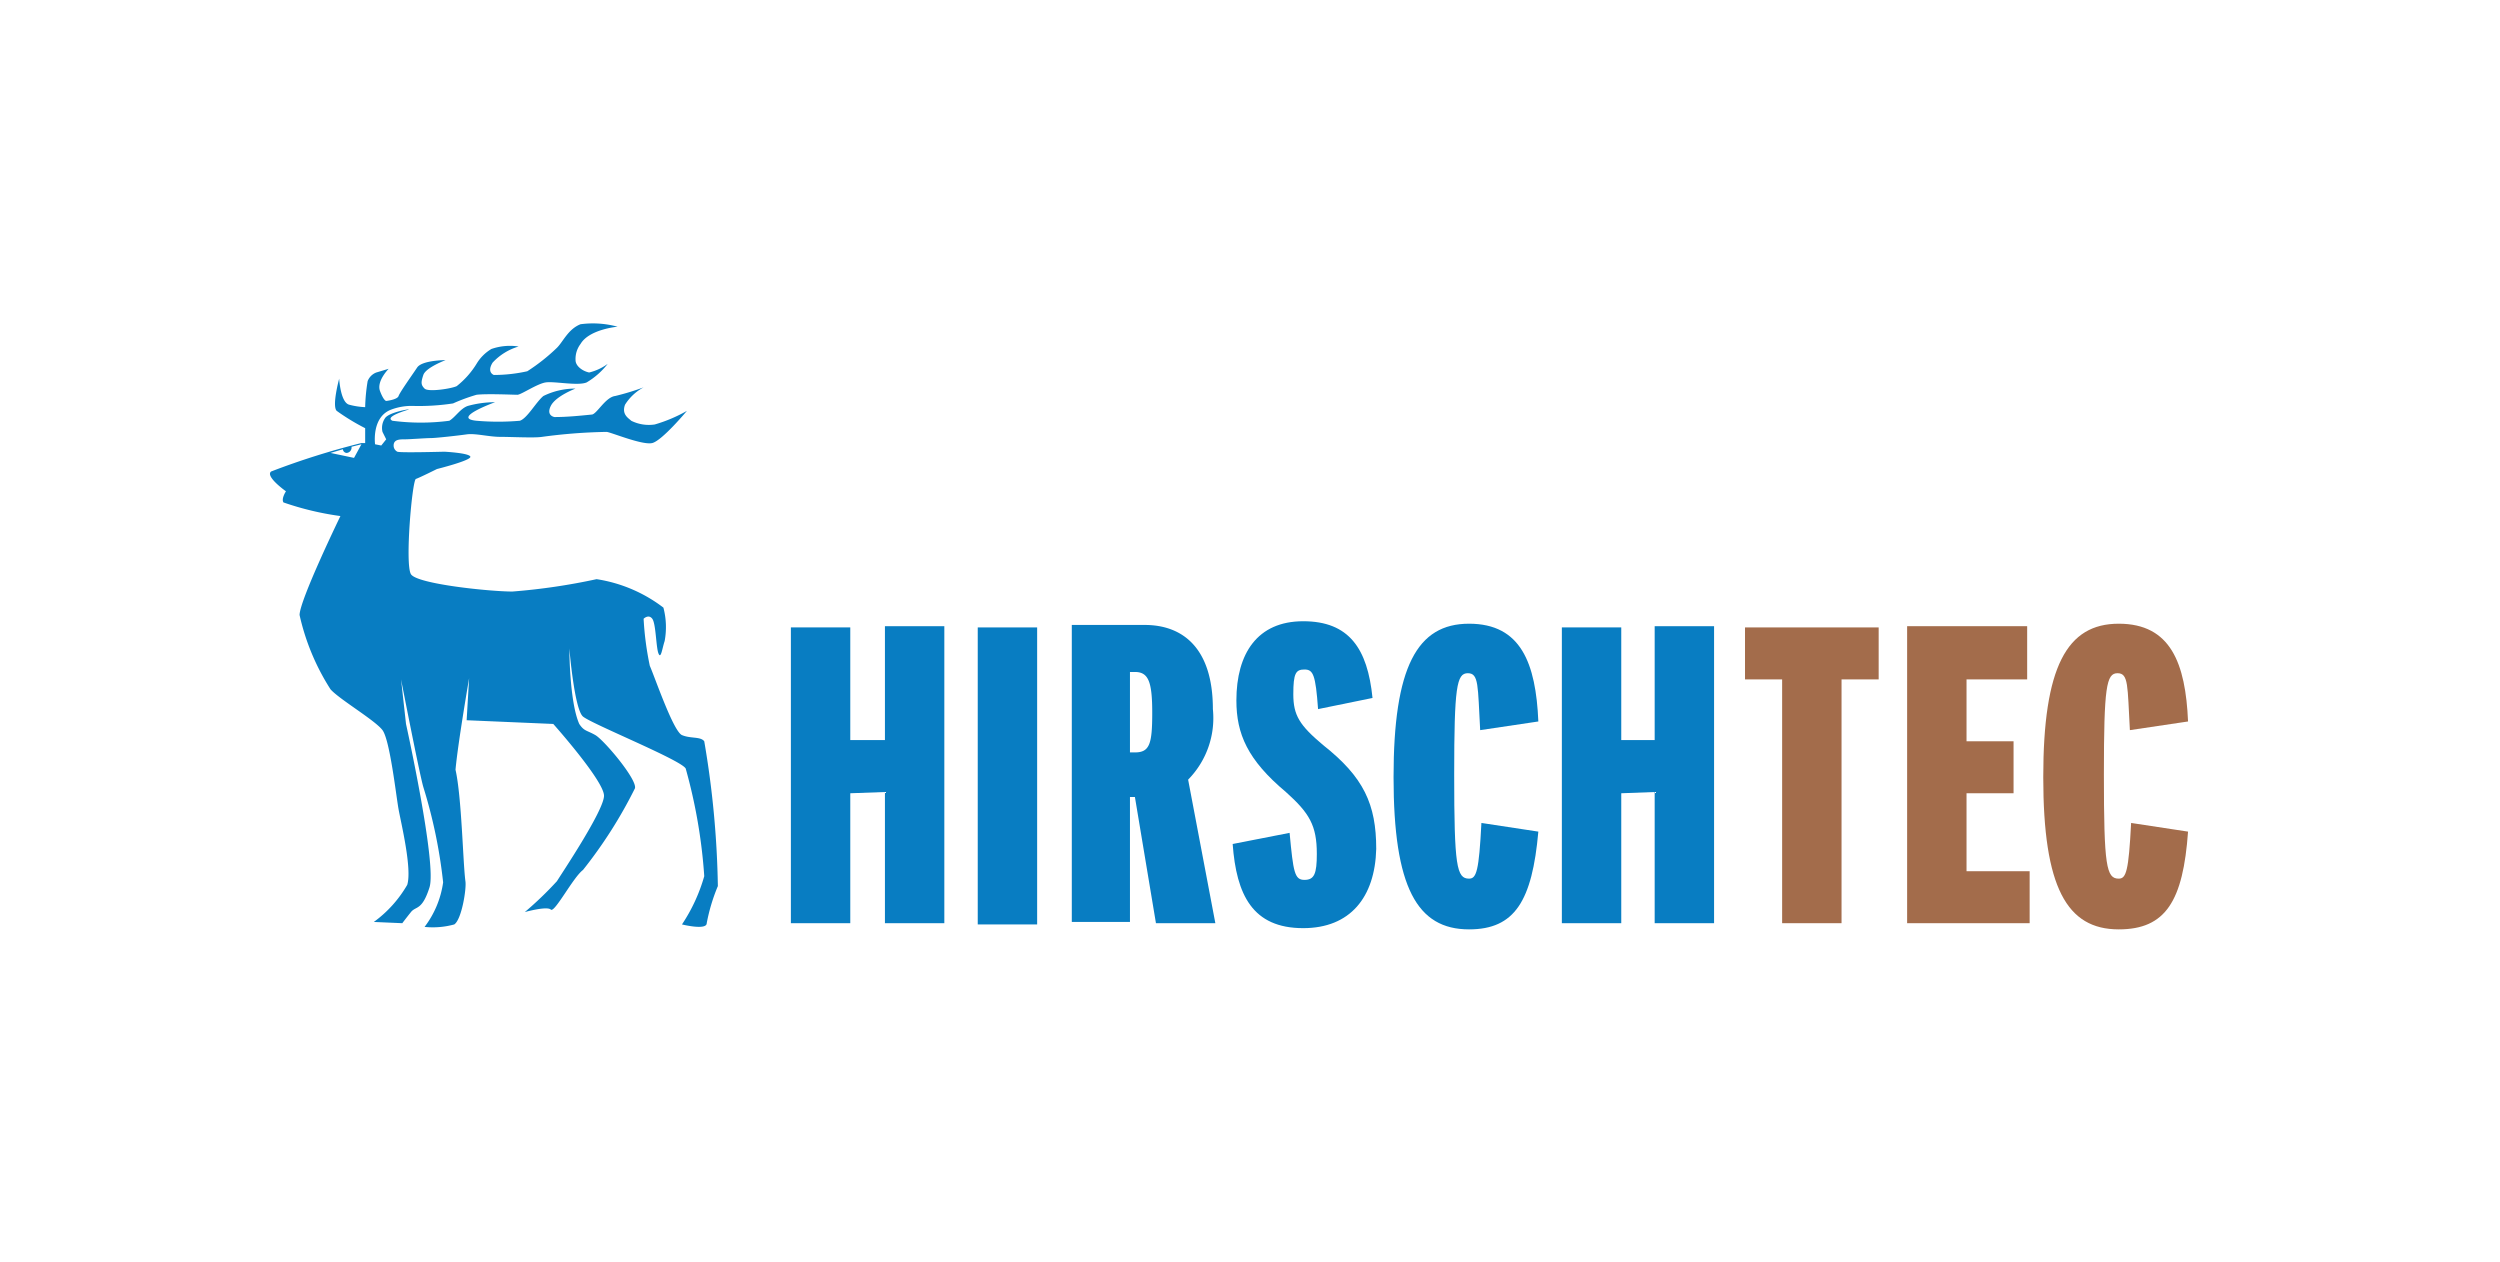 <svg viewBox="0 0 202 102" height="35.98mm" width="71.26mm" xmlns="http://www.w3.org/2000/svg" data-name="Ebene 1" id="Ebene_1"><defs><style>.cls-1{fill:#fff;}.cls-2{fill:#a36c4b;}.cls-3{fill:#087dc2;}</style></defs><rect height="102" width="202" class="cls-1"></rect><path transform="translate(0 0)" d="M176.8,67.2l-4.6-.7c-.2,3.9-.4,4.5-1,4.5-1,0-1.2-1-1.2-8.4,0-7.1.2-8.2,1.1-8.2s.8,1,1,4.6l4.7-.7c-.2-4.7-1.4-7.9-5.6-7.9s-6.1,3.5-6.1,12.4,1.9,12.3,6.1,12.3c3.8,0,5.2-2.3,5.6-7.9" class="cls-2"></path><polygon points="164 74.6 164 70.4 158.9 70.4 158.9 64.1 162.7 64.1 162.7 59.9 158.9 59.9 158.9 54.9 163.8 54.9 163.8 50.6 154.1 50.6 154.1 74.6 164 74.6" class="cls-2"></polygon><polygon points="151.8 54.9 151.8 50.7 141 50.7 141 54.9 144 54.9 144 74.6 148.8 74.6 148.8 54.9 151.8 54.9" class="cls-2"></polygon><path transform="translate(0 0)" d="M124.3,67.2l-4.6-.7c-.2,3.9-.4,4.5-1,4.5-1,0-1.2-1-1.2-8.4,0-7.1.2-8.2,1.1-8.2s.8,1,1,4.6l4.7-.7c-.2-4.7-1.4-7.9-5.6-7.9s-6.1,3.5-6.1,12.4,1.9,12.3,6.1,12.3c3.7,0,5.1-2.3,5.6-7.9" class="cls-3"></path><path transform="translate(0 0)" d="M111.2,68.6c0-3.6-1-5.8-4.3-8.4-1.9-1.6-2.4-2.4-2.4-4.1s.2-2,.9-2,.9.4,1.1,3.2l4.4-.9c-.4-4-1.9-6.2-5.6-6.2s-5.4,2.6-5.4,6.4c0,2.7.9,4.8,4,7.4,1.9,1.7,2.5,2.7,2.5,5,0,1.6-.2,2.1-1,2.1s-.9-.6-1.2-3.8l-4.6.9c.3,4.1,1.6,6.8,5.7,6.8,3.8,0,5.8-2.5,5.9-6.4" class="cls-3"></path><path transform="translate(0 0)" d="M96,63a7.09,7.09,0,0,0,2-5.7c0-5-2.5-6.8-5.5-6.8H86.6v24h4.7V64.4h.4l1.7,10.2h4.8Zm-4.3-2.2h-.4V54.3h.4c1.1,0,1.4.8,1.4,3.3S92.9,60.8,91.7,60.8Z" class="cls-3"></path><rect height="24" width="4.8" y="50.7" x="79" class="cls-3"></rect><polygon points="76.3 74.6 76.3 50.6 71.5 50.6 71.5 59.8 68.7 59.8 68.7 50.7 63.9 50.7 63.9 74.6 68.7 74.6 68.7 64.1 71.5 64 71.5 74.6 76.3 74.6" class="cls-3"></polygon><polygon points="138.5 74.6 138.5 50.6 133.7 50.6 133.7 59.8 131 59.8 131 50.7 126.2 50.7 126.2 74.6 131 74.6 131 64.1 133.7 64 133.7 74.6 138.5 74.6" class="cls-3"></polygon><path transform="translate(0 0)" d="M52.5,53.8A24.73,24.73,0,0,1,52,50s.4-.4.7,0,.3,2.3.5,2.8.3-.4.5-1a6.16,6.16,0,0,0-.1-2.7,11.85,11.85,0,0,0-5.4-2.3,50.63,50.63,0,0,1-6.8,1c-1.8,0-7.7-.6-8.2-1.4s.1-7.6.4-7.7,1.7-.8,1.7-.8,2.8-.7,2.7-1-2.1-.4-2.1-.4-3.6.1-3.8,0a.55.55,0,0,1-.3-.5c0-.5.5-.5.9-.5s1.7-.1,2.1-.1,2.2-.2,2.9-.3,1.8.2,2.7.2,2.8.1,3.4,0a43.82,43.82,0,0,1,5.2-.4c.3,0,2.9,1.1,3.7.9s2.8-2.6,2.8-2.6a12,12,0,0,1-2.6,1.1A3.19,3.19,0,0,1,51,34c-.2-.2-.8-.5-.5-1.3A4,4,0,0,1,52,31.3a20.16,20.16,0,0,1-2.3.7c-.8.1-1.5,1.5-1.9,1.5-1,.1-2,.2-3,.2,0,0-.7-.1-.3-.9s2-1.4,2-1.4a5.83,5.83,0,0,0-2.6.6c-.6.5-1.3,1.8-1.9,2a20.44,20.44,0,0,1-3.5,0c-2.1-.2,1.5-1.5,1.5-1.5a8.33,8.33,0,0,0-2.2.3c-.6.2-1,.9-1.5,1.2a17.7,17.7,0,0,1-4.6,0c-.4-.2,0-.5,1.3-.9.3-.1-1.6.2-1.9.7a1.39,1.39,0,0,0-.2,1.1l.3.6-.4.5-.5-.1s-.3-2.2,1.3-2.8a4.67,4.67,0,0,1,1.7-.3,18.29,18.29,0,0,0,3.3-.2,14.58,14.58,0,0,1,1.9-.7c.8-.1,3,0,3.3,0s1.6-.9,2.3-1,2.6.3,3.3,0a6.12,6.12,0,0,0,1.7-1.5,4.18,4.18,0,0,1-1.5.7c-.5-.1-1.1-.5-1.1-1a2,2,0,0,1,.4-1.3c.7-1.2,3-1.4,3-1.4a7.62,7.62,0,0,0-3-.2c-1,.4-1.4,1.4-1.9,1.9A15.45,15.45,0,0,1,42.6,30a12.41,12.41,0,0,1-2.7.3s-.6-.2-.1-1A4.65,4.65,0,0,1,41.9,28a4.58,4.58,0,0,0-2.2.2,3.45,3.45,0,0,0-1.2,1.2,6.9,6.9,0,0,1-1.6,1.8c-.4.2-2.3.5-2.6.2s-.3-.5-.1-1.1S36,29.1,36,29.1s-1.9,0-2.3.6-1.4,2-1.5,2.3-1,.4-1,.4-.2,0-.5-.8.7-1.8.7-1.8l-1,.3a1.21,1.21,0,0,0-.7.7,14.92,14.92,0,0,0-.2,2.1,5.85,5.85,0,0,1-1.3-.2c-.7-.2-.8-2.1-.8-2.1s-.6,2.2-.2,2.6a17.61,17.61,0,0,0,2.3,1.4v1.2h-.3a61.82,61.82,0,0,0-7.3,2.3c-.5.4,1.2,1.6,1.2,1.6s-.4.6-.2.9a23.73,23.73,0,0,0,4.6,1.1s-3.3,6.8-3.3,8a18.64,18.64,0,0,0,2.5,6c.7.8,3.6,2.5,4.2,3.3s1.1,5.3,1.3,6.4,1.1,4.8.7,6.1a9.72,9.72,0,0,1-2.7,3l2.3.1s.3-.4.7-.9.9-.1,1.5-2-1.9-13.2-1.9-13.2l-.4-3.6s1.5,7.7,1.8,8.7a40.53,40.53,0,0,1,1.6,7.7,7.7,7.7,0,0,1-1.5,3.6,6.52,6.52,0,0,0,2.4-.2c.6-.4,1-2.9.9-3.5-.2-1.5-.3-6.8-.8-9,.2-2.2,1.1-7.4,1.1-7.4l-.2,3.4,7,.3s4.1,4.6,4.1,5.8-3.5,6.4-3.8,6.9a28.08,28.08,0,0,1-2.6,2.5s1.8-.5,2.1-.2,1.8-2.6,2.6-3.2a37,37,0,0,0,4.2-6.6c.2-.7-2.5-3.9-3.2-4.3s-.9-.3-1.3-.9c-.8-1.8-.8-6.1-.8-6.1s.4,4.9,1.1,5.5,7.9,3.5,8.3,4.2a42.83,42.83,0,0,1,1.5,8.7,13.84,13.84,0,0,1-1.8,3.9s2,.5,2-.1a14.88,14.88,0,0,1,.9-3,76,76,0,0,0-1.1-11.7c-.3-.4-1.1-.2-1.8-.5s-2.2-4.7-2.6-5.6ZM29.2,35.9,28.6,37l-1.9-.4,1-.3a.32.32,0,0,0,.3.3.43.43,0,0,0,.4-.4h0v-.1l.8-.2Z" class="cls-3"></path></svg>